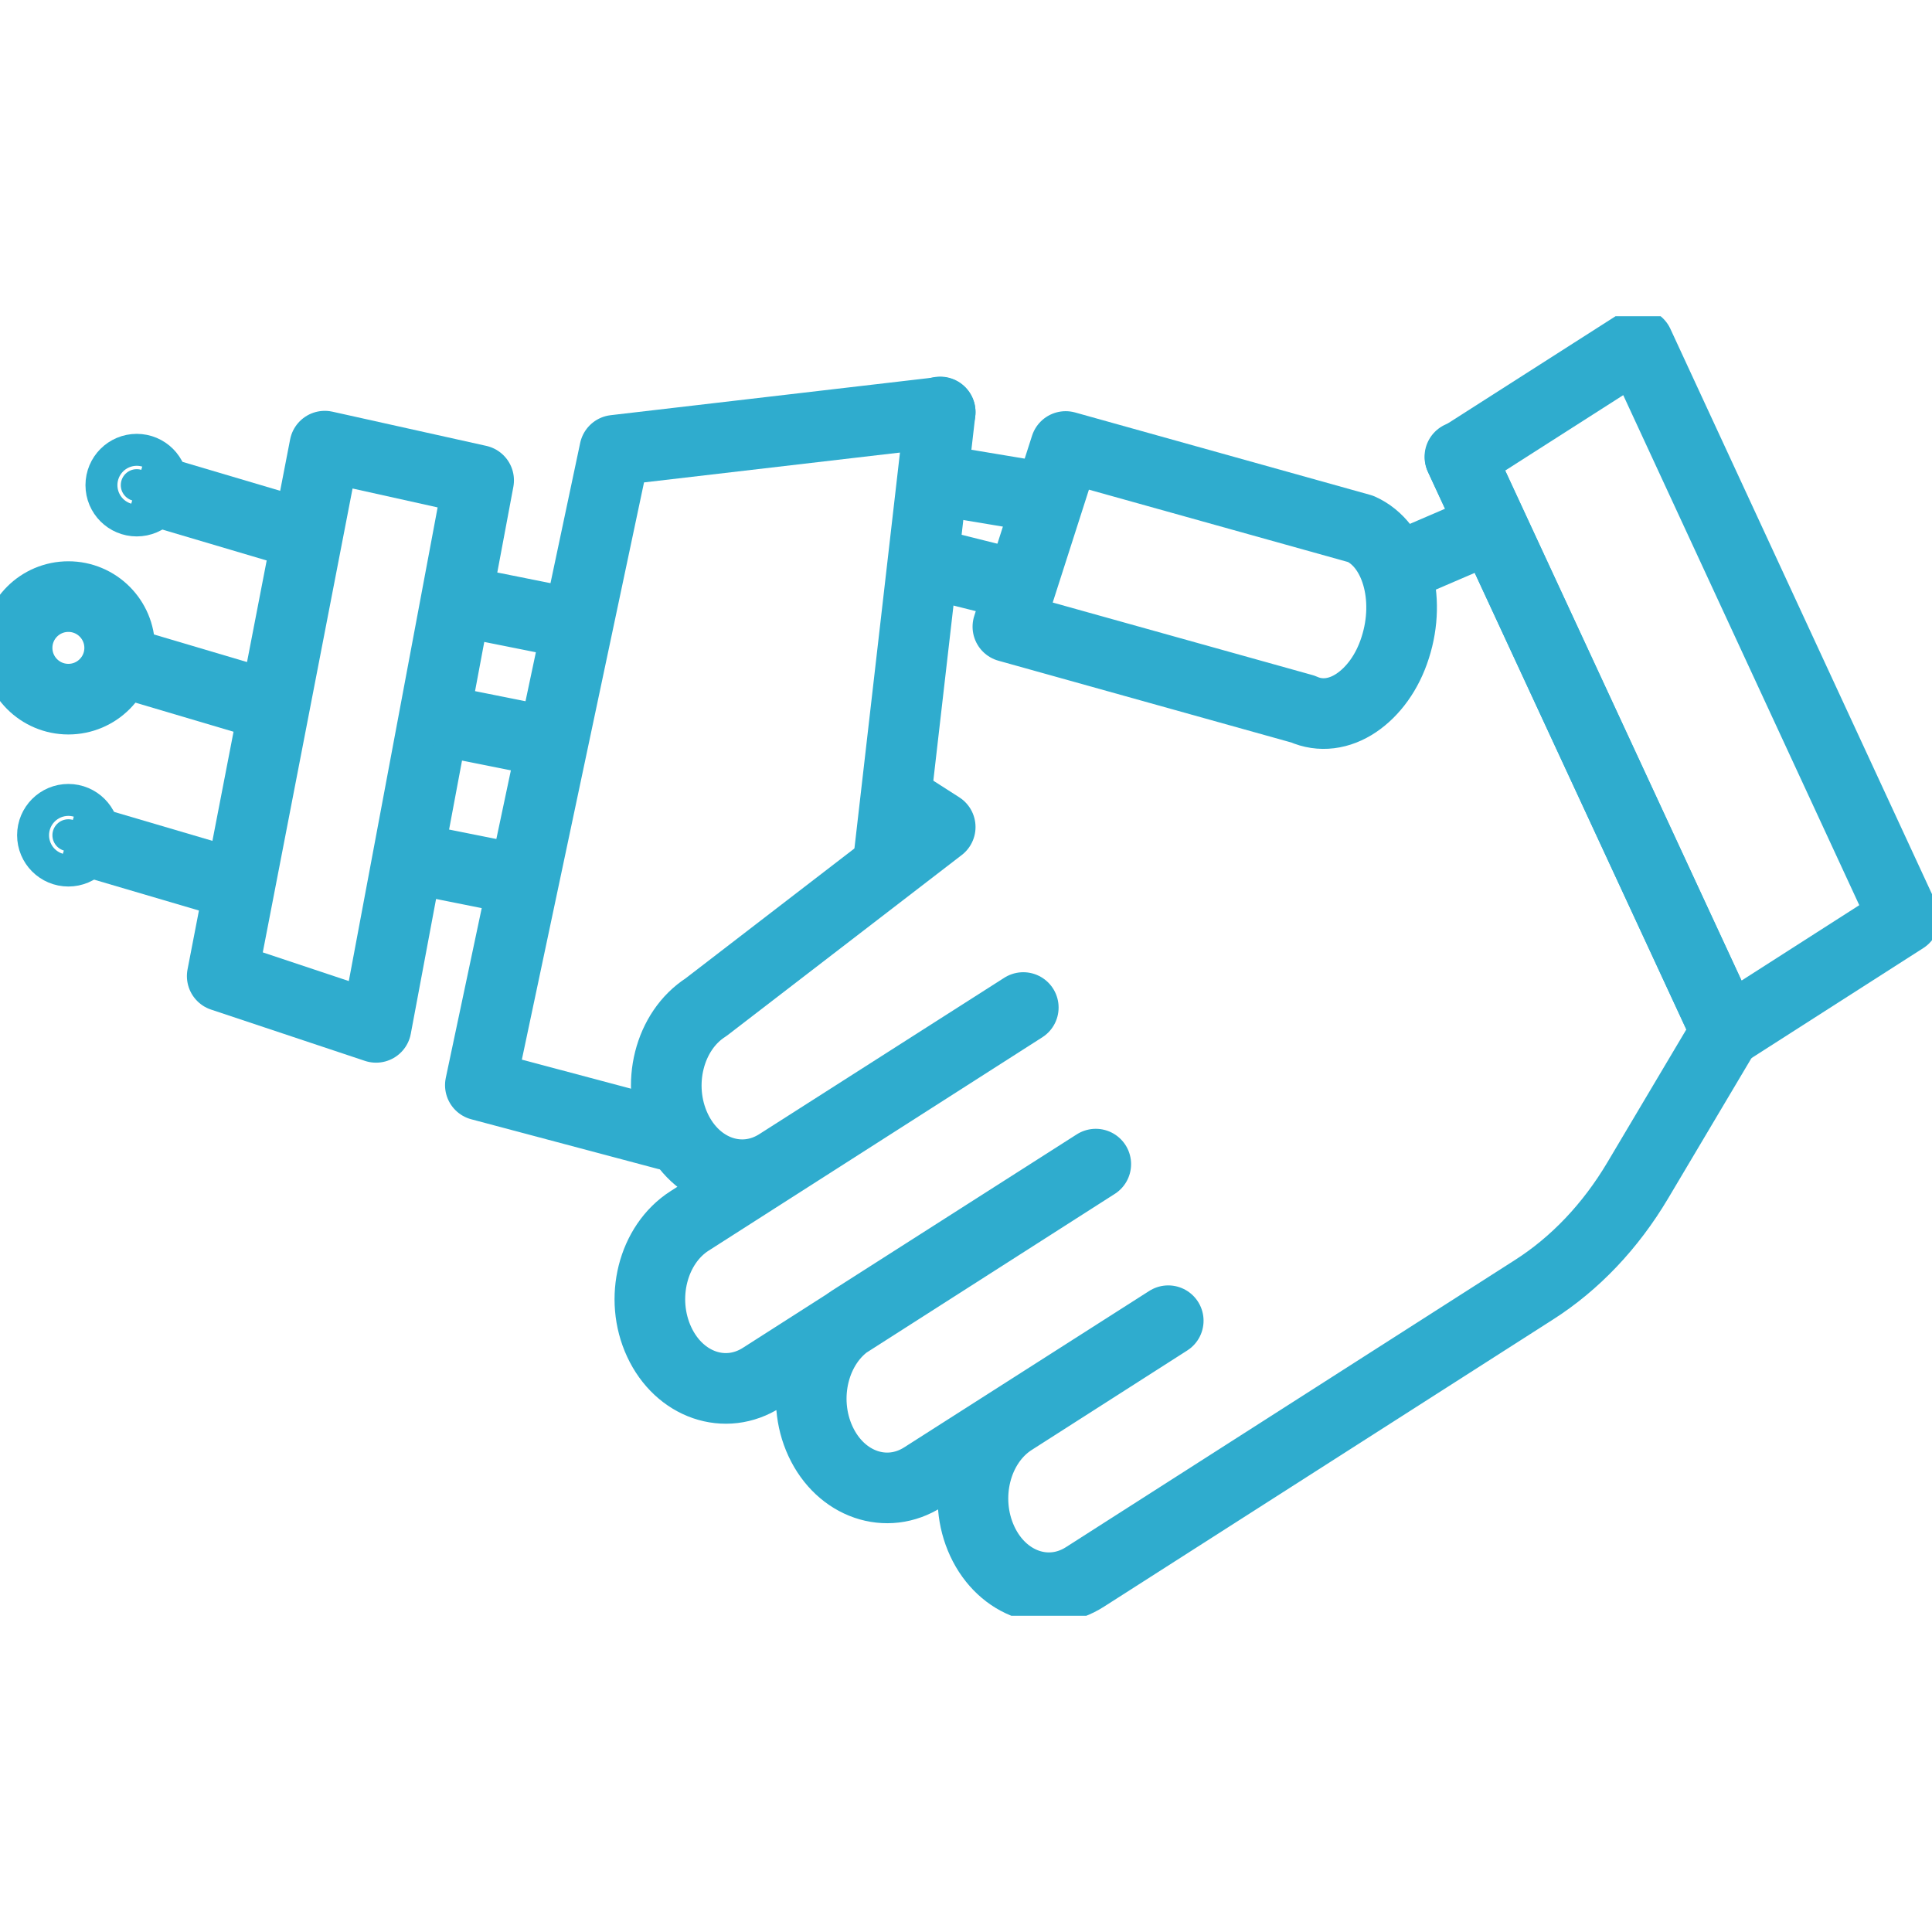 <?xml version="1.0" encoding="UTF-8"?>
<svg xmlns="http://www.w3.org/2000/svg" width="100" height="100" viewBox="0 0 100 100" fill="none">
  <g clip-path="url(#clip0_3486_13451)">
    <path d="M89.363 53.424L98.565 47.532L84.798 17.785L75.578 23.677L89.363 53.424Z" stroke="#2FACCE" stroke-width="3.656" stroke-linecap="round" stroke-linejoin="round"></path>
    <path d="M46.895 41.674L48.665 42.807L36.543 52.133C34.632 53.354 33.924 56.15 34.968 58.397C36.013 60.644 38.401 61.458 40.295 60.237L52.965 52.15L35.694 63.193C33.783 64.414 33.075 67.21 34.119 69.457C35.163 71.704 37.552 72.518 39.446 71.297L56.717 60.255L44.047 68.342C42.135 69.563 41.428 72.359 42.471 74.606C43.516 76.854 45.904 77.668 47.798 76.447L60.468 68.36L52.417 73.509C50.505 74.73 49.798 77.526 50.842 79.774C51.886 82.021 54.275 82.835 56.168 81.614L79.385 66.767C81.527 65.405 83.367 63.458 84.765 61.105L89.348 53.389L75.563 23.642" stroke="#2FACCE" stroke-width="3.656" stroke-linecap="round" stroke-linejoin="round"></path>
    <path d="M19.465 53.176L11.502 50.522L16.811 23.093L24.774 24.863L19.465 53.176Z" stroke="#2FACCE" stroke-width="3.656" stroke-linecap="round" stroke-linejoin="round"></path>
    <path d="M34.508 58.733L24.863 56.167L31.818 23.306L48.664 21.341" stroke="#2FACCE" stroke-width="3.656" stroke-linecap="round" stroke-linejoin="round"></path>
    <path d="M48.664 21.323L45.957 44.859" stroke="#2FACCE" stroke-width="3.656" stroke-linecap="round" stroke-linejoin="round"></path>
    <path d="M48.664 24.863L53.973 25.748" stroke="#2FACCE" stroke-width="3.656" stroke-linecap="round" stroke-linejoin="round"></path>
    <path d="M48.664 29.287L52.203 30.172" stroke="#2FACCE" stroke-width="3.656" stroke-linecap="round" stroke-linejoin="round"></path>
    <path d="M52.168 32.437L67.44 36.702C68.342 37.109 69.333 36.967 70.2 36.383C71.067 35.799 71.811 34.808 72.218 33.516C73.049 30.933 72.253 28.19 70.43 27.376L55.159 23.111L52.168 32.437Z" stroke="#2FACCE" stroke-width="3.656" stroke-linecap="round" stroke-linejoin="round"></path>
    <path d="M24.773 31.304L29.197 32.189" stroke="#2FACCE" stroke-width="3.656" stroke-linecap="round" stroke-linejoin="round"></path>
    <path d="M22.117 44.576L26.541 45.461" stroke="#2FACCE" stroke-width="3.656" stroke-linecap="round" stroke-linejoin="round"></path>
    <path d="M76.092 27.765L72.553 29.287" stroke="#2FACCE" stroke-width="3.656" stroke-linecap="round" stroke-linejoin="round"></path>
    <path d="M23.889 37.498L28.313 38.383" stroke="#2FACCE" stroke-width="3.656" stroke-linecap="round" stroke-linejoin="round"></path>
    <path d="M7.905 25.111C7.905 25.567 7.535 25.937 7.078 25.937C6.622 25.937 6.252 25.567 6.252 25.111C6.252 24.654 6.622 24.284 7.078 24.284C7.535 24.284 7.905 24.654 7.905 25.111Z" fill="#2FACCE" stroke="#2FACCE" stroke-width="3.656"></path>
    <path d="M7.078 25.111L16.811 27.995" stroke="#2FACCE" stroke-width="3.656" stroke-miterlimit="10"></path>
    <path d="M4.366 43.231C4.366 43.688 3.996 44.058 3.539 44.058C3.083 44.058 2.713 43.688 2.713 43.231C2.713 42.775 3.083 42.405 3.539 42.405C3.996 42.405 4.366 42.775 4.366 43.231Z" fill="#2FACCE" stroke="#2FACCE" stroke-width="3.656"></path>
    <path d="M3.537 43.232L13.27 46.098" stroke="#2FACCE" stroke-width="3.656" stroke-miterlimit="10"></path>
    <path d="M3.539 36.188C5.005 36.188 6.194 35 6.194 33.534C6.194 32.068 5.005 30.88 3.539 30.88C2.073 30.88 0.885 32.068 0.885 33.534C0.885 35 2.073 36.188 3.539 36.188Z" stroke="#2FACCE" stroke-width="3.656" stroke-miterlimit="10"></path>
    <path d="M5.309 33.959L15.041 36.843" stroke="#2FACCE" stroke-width="3.656" stroke-miterlimit="10"></path>
  </g>
  <defs>
    <clipPath id="clip0_3486_13451">
      <rect width="100" height="67.262" fill="white" transform="translate(0 16.369)"></rect>
    </clipPath>
  </defs>
</svg>
